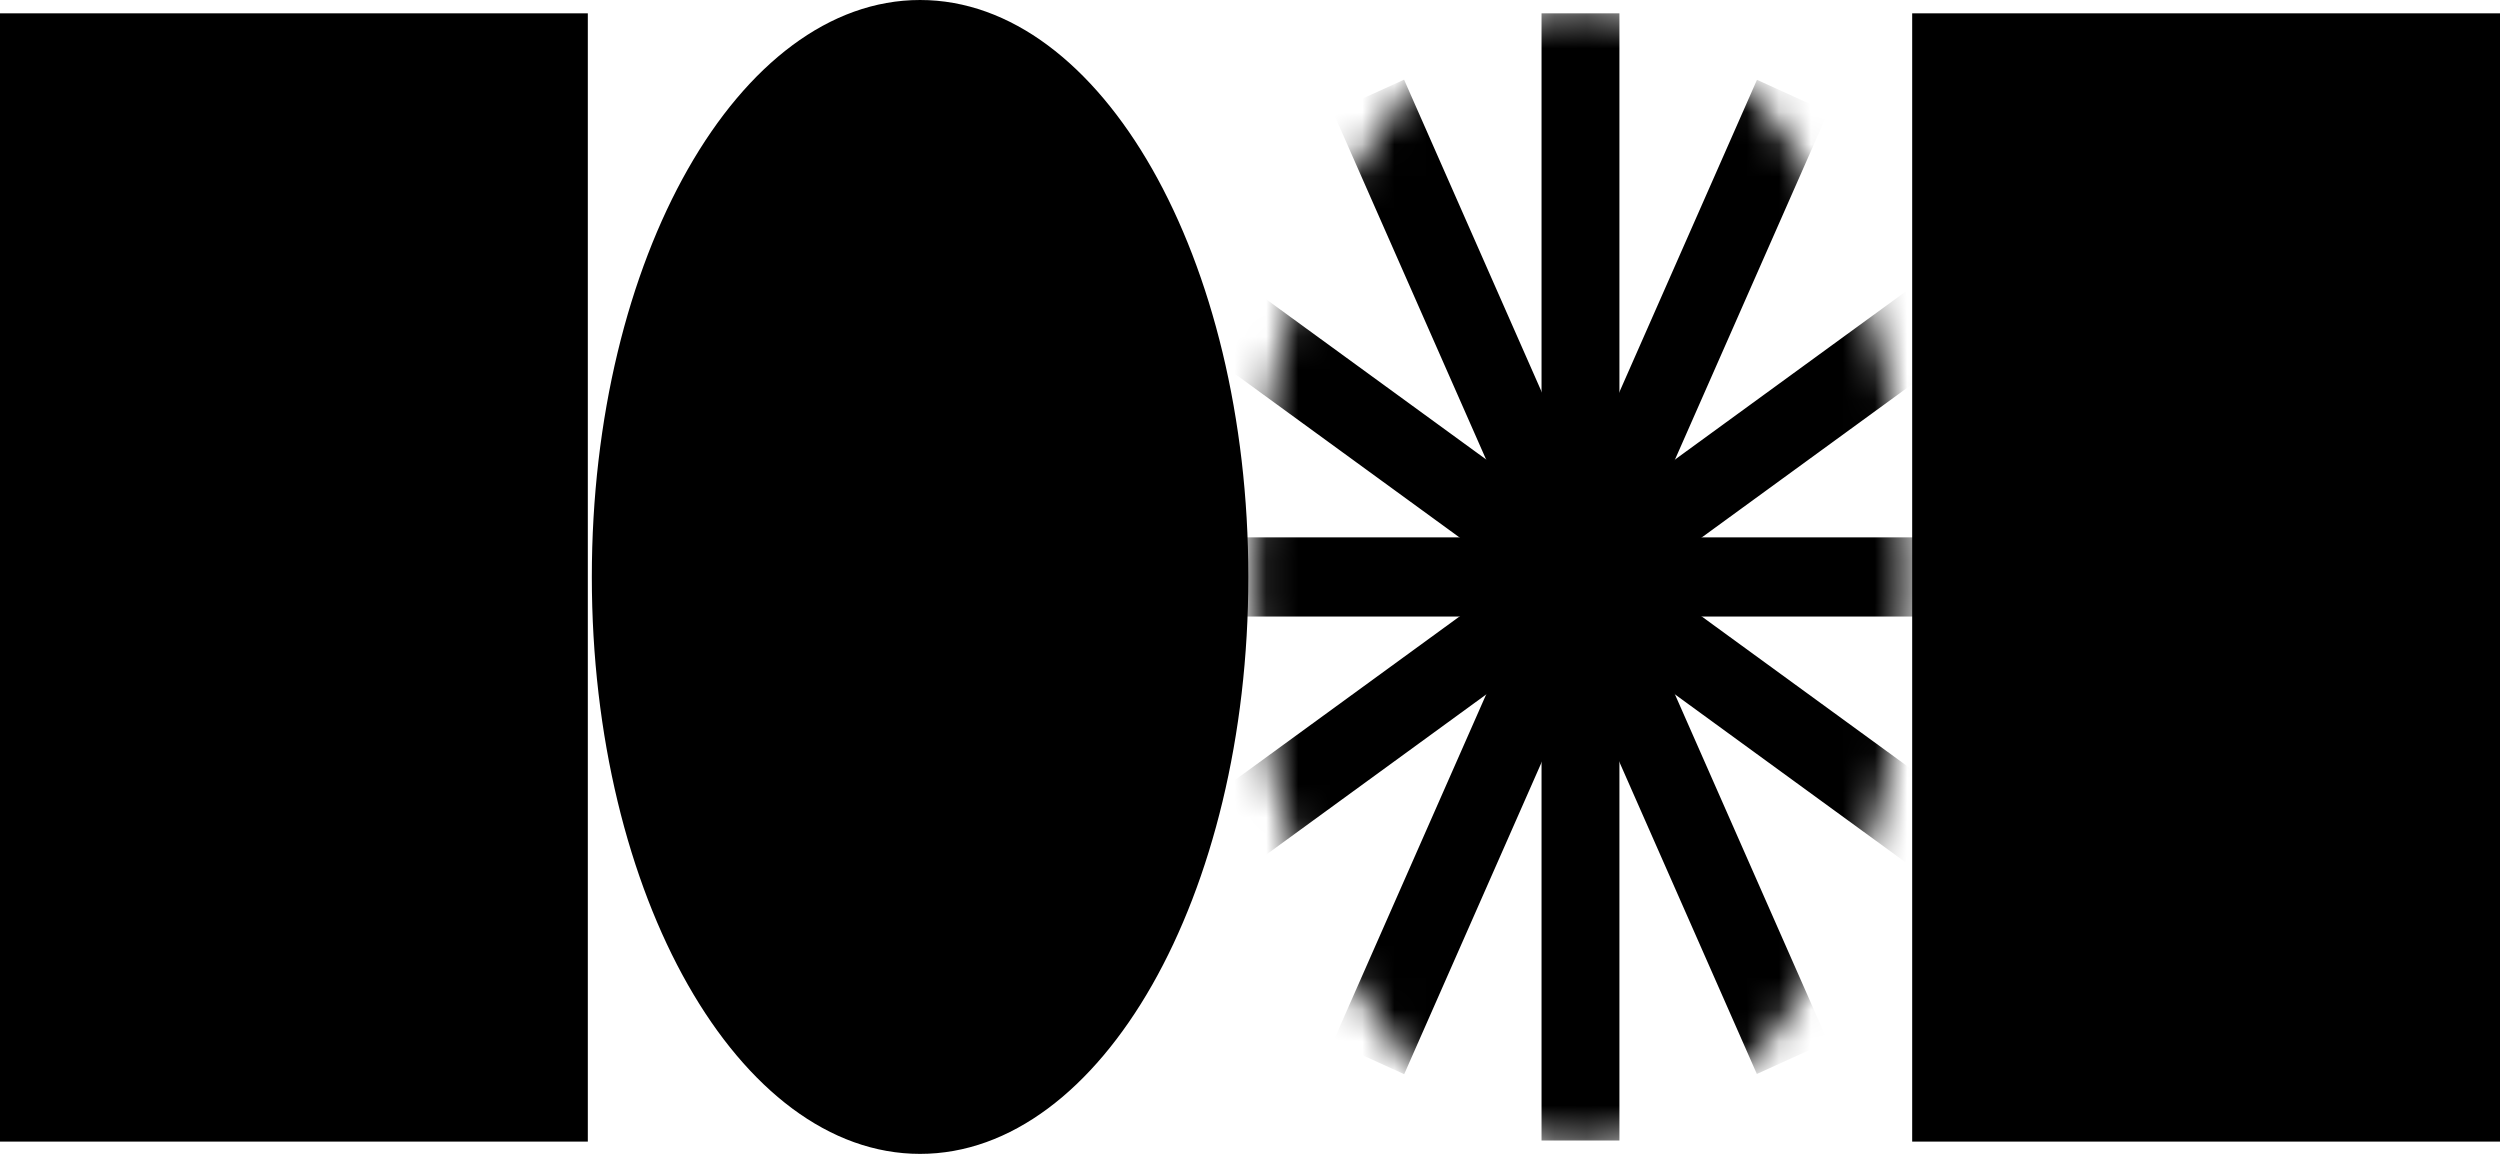 <svg xmlns="http://www.w3.org/2000/svg" fill="none" viewBox="0 0 78 36"><g clip-path="url(#doob-eye_svg__a)"><path fill="#000" d="M18.34.416H0v35.203h18.34V.415ZM78 .416H59.66v35.203H78V.415ZM28.706 36.001c5.656 0 10.242-8.059 10.242-18C38.948 8.059 34.362 0 28.706 0 23.05 0 18.465 8.06 18.465 18c0 9.942 4.585 18.001 10.241 18.001Z"/><mask id="doob-eye_svg__b" width="21" height="36" x="39" y="0" maskUnits="userSpaceOnUse" style="mask-type:luminance"><path fill="#fff" d="M59.552 18c0 9.712-4.585 17.709-10.241 17.709S39.069 27.712 39.069 18C39.07 8.289 43.655.293 49.311.293 54.967.293 59.552 8.289 59.552 18Z"/></mask><g fill="#000" mask="url(#doob-eye_svg__b)"><path d="M60.946 16.766h-23.27v2.47h23.27v-2.47Z"/><path d="m39.102 9.044-1.416 2.007 21.831 15.9 1.416-2.008L39.102 9.044Z"/><path d="m43.807 2.485-2.218 1.009 13.225 30.014 2.218-1.01L43.807 2.486Z"/><path d="M54.818 2.49 41.592 32.506l2.218 1.009L57.035 3.5l-2.217-1.01Z"/><path d="M59.52 9.05 37.69 24.95l1.416 2.007 21.83-15.9-1.415-2.006Z"/><path d="M50.526.416h-2.43v35.168h2.43V.416Z"/></g></g><defs><clipPath id="doob-eye_svg__a"><path fill="#fff" d="M0 0h78v36H0z"/></clipPath></defs></svg>